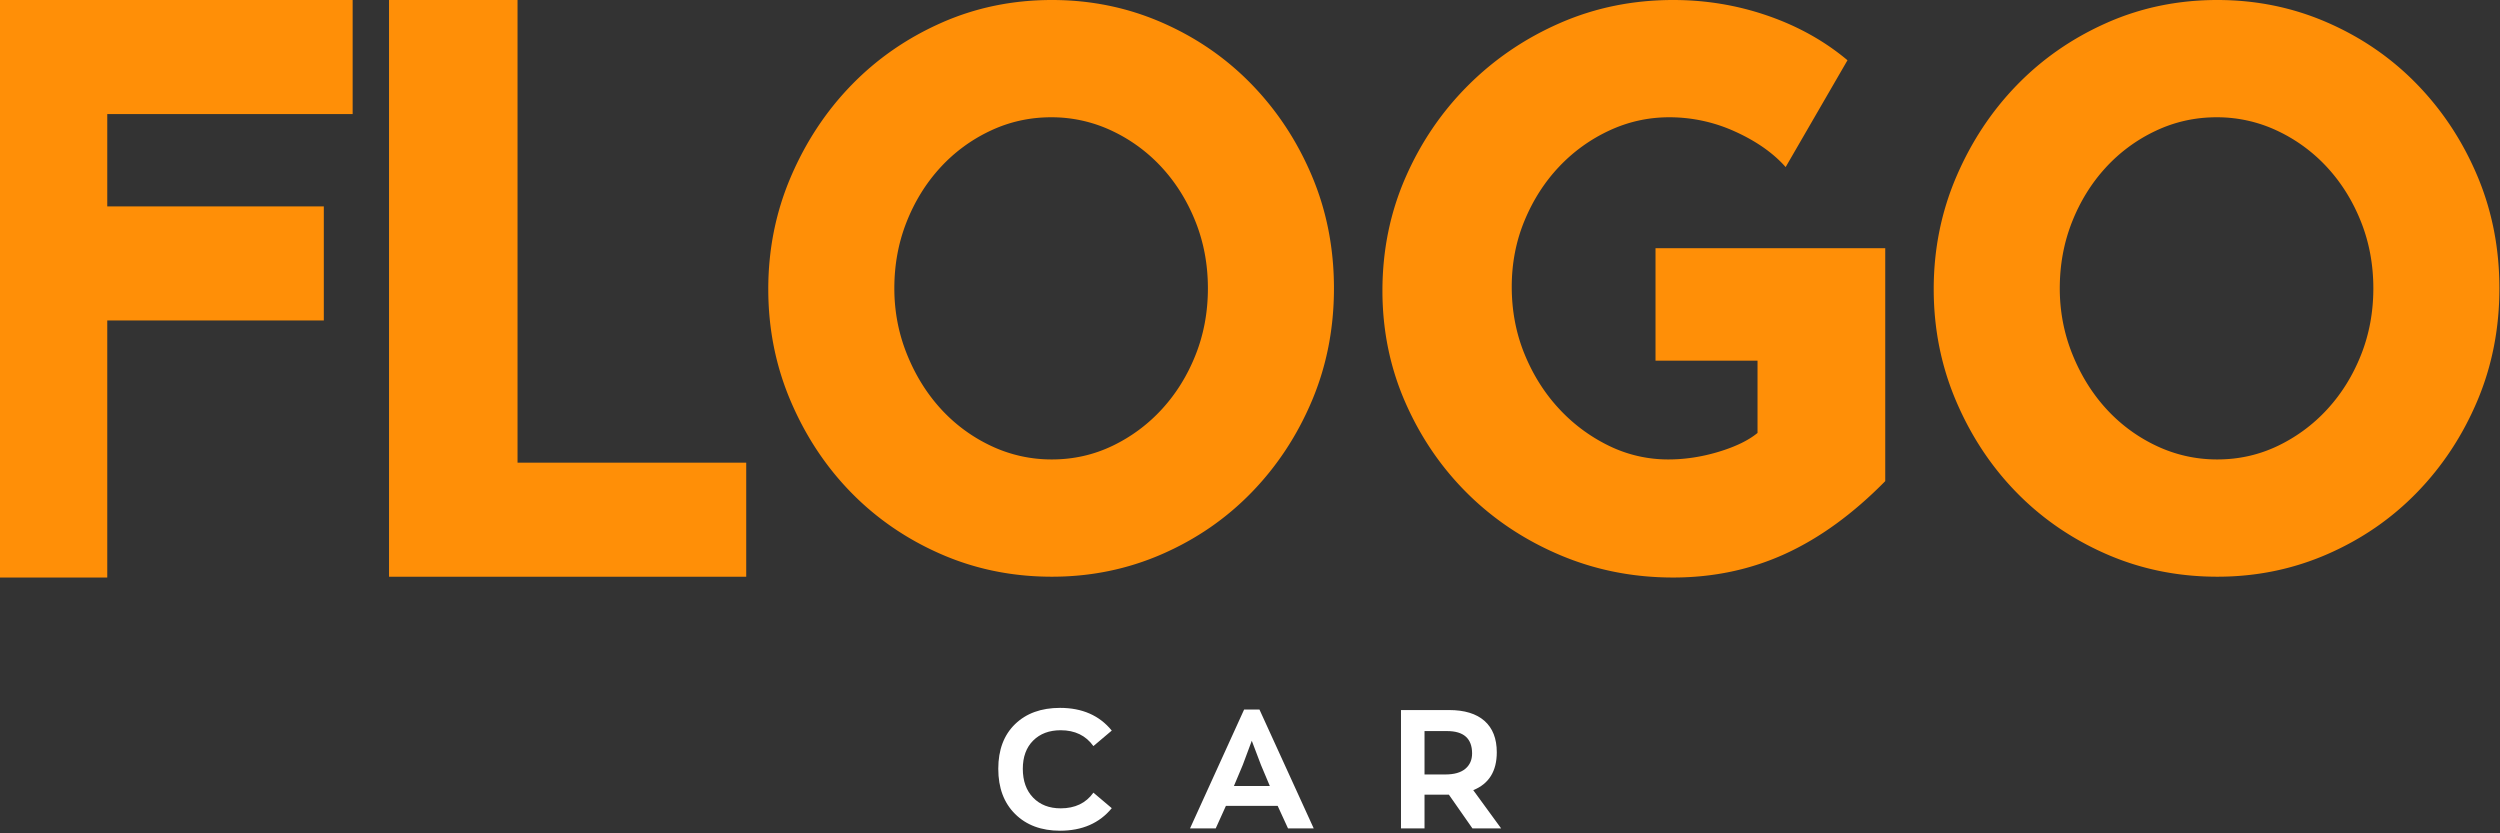 <svg viewBox="0 0 255 85" xmlns="http://www.w3.org/2000/svg" xml:space="preserve" style="fill-rule:evenodd;clip-rule:evenodd;stroke-linejoin:round;stroke-miterlimit:2"><rect x="0" y="0" width="255" height="85" fill="#333333" stroke="none"/><path d="M192.295 25.316v23.759c-3.277 3.332-6.677 5.804-10.2 7.415-3.523 1.611-7.333 2.417-11.429 2.417-4.097 0-7.947-.765-11.552-2.294-3.605-1.529-6.746-3.619-9.422-6.268-2.676-2.649-4.793-5.748-6.349-9.299-1.557-3.55-2.335-7.346-2.335-11.388 0-4.096.778-7.933 2.335-11.511 1.556-3.577 3.686-6.718 6.39-9.422 2.704-2.703 5.844-4.833 9.422-6.39C162.732.778 166.569 0 170.666 0c3.332 0 6.54.533 9.626 1.598 3.086 1.065 5.804 2.58 8.152 4.547l-6.308 10.896c-1.256-1.42-2.963-2.622-5.121-3.605a16.119 16.119 0 0 0-6.759-1.474c-2.13 0-4.165.45-6.104 1.351a16.699 16.699 0 0 0-5.12 3.687c-1.475 1.557-2.649 3.387-3.523 5.489-.874 2.103-1.311 4.356-1.311 6.76 0 2.458.437 4.752 1.311 6.882.874 2.13 2.048 3.987 3.523 5.571a17.107 17.107 0 0 0 5.08 3.769 13.703 13.703 0 0 0 6.062 1.392c1.693 0 3.4-.259 5.121-.778 1.72-.519 3.045-1.161 3.973-1.925v-7.374h-10.405v-11.47h23.432ZM123.206 29.412c0-2.403-.415-4.656-1.246-6.759-.83-2.102-1.969-3.946-3.415-5.53a16.344 16.344 0 0 0-5.103-3.769 14.35 14.35 0 0 0-6.228-1.392c-2.197 0-4.273.464-6.228 1.392a16.321 16.321 0 0 0-5.103 3.769c-1.447 1.584-2.585 3.428-3.416 5.53-.83 2.103-1.245 4.356-1.245 6.759 0 2.349.428 4.589 1.286 6.719.857 2.13 2.009 3.987 3.455 5.571a16.344 16.344 0 0 0 5.103 3.769 14.35 14.35 0 0 0 6.228 1.392c2.197 0 4.259-.464 6.188-1.392a16.482 16.482 0 0 0 5.063-3.769c1.446-1.584 2.585-3.428 3.415-5.53.831-2.103 1.246-4.356 1.246-6.76Zm-44.842.082c0-4.041.763-7.851 2.29-11.429 1.527-3.577 3.59-6.704 6.188-9.381 2.598-2.676 5.652-4.792 9.161-6.349C99.512.778 103.276 0 107.294 0c3.965 0 7.702.765 11.211 2.294 3.509 1.529 6.563 3.632 9.161 6.309 2.598 2.676 4.648 5.789 6.148 9.339 1.5 3.551 2.25 7.374 2.25 11.47 0 4.097-.75 7.92-2.25 11.471-1.5 3.55-3.55 6.663-6.148 9.339-2.598 2.677-5.652 4.78-9.161 6.309-3.509 1.529-7.246 2.294-11.211 2.294-4.018 0-7.782-.765-11.291-2.294-3.509-1.529-6.563-3.619-9.161-6.268-2.598-2.649-4.661-5.762-6.188-9.339-1.527-3.578-2.29-7.388-2.29-11.43ZM242.081 29.412c0-2.403-.415-4.656-1.246-6.759-.83-2.102-1.969-3.946-3.415-5.53a16.344 16.344 0 0 0-5.103-3.769 14.35 14.35 0 0 0-6.228-1.392c-2.197 0-4.273.464-6.228 1.392a16.321 16.321 0 0 0-5.103 3.769c-1.447 1.584-2.585 3.428-3.416 5.53-.83 2.103-1.245 4.356-1.245 6.759 0 2.349.428 4.589 1.286 6.719.857 2.13 2.009 3.987 3.455 5.571a16.344 16.344 0 0 0 5.103 3.769 14.35 14.35 0 0 0 6.228 1.392c2.197 0 4.259-.464 6.188-1.392a16.482 16.482 0 0 0 5.063-3.769c1.446-1.584 2.585-3.428 3.415-5.53.831-2.103 1.246-4.356 1.246-6.76Zm-44.842.082c0-4.041.763-7.851 2.29-11.429 1.527-3.577 3.59-6.704 6.188-9.381 2.598-2.676 5.652-4.792 9.161-6.349C218.387.778 222.151 0 226.169 0c3.965 0 7.702.765 11.211 2.294 3.509 1.529 6.563 3.632 9.161 6.309 2.598 2.676 4.648 5.789 6.148 9.339 1.5 3.551 2.25 7.374 2.25 11.47 0 4.097-.75 7.92-2.25 11.471-1.5 3.55-3.55 6.663-6.148 9.339-2.598 2.677-5.652 4.78-9.161 6.309-3.509 1.529-7.246 2.294-11.211 2.294-4.018 0-7.782-.765-11.291-2.294-3.509-1.529-6.563-3.619-9.161-6.268-2.598-2.649-4.661-5.762-6.188-9.339-1.527-3.578-2.29-7.388-2.29-11.43ZM39.681 58.825V0h13.108v47.191h23.325v11.634H39.681ZM0 0h35.97v11.634H10.941v9.422h22.088V32.69H10.941v26.217H0V0Z" style="fill:#ff8f07;fill-rule:nonzero"/><path d="M108.123 84.733c-1.907 0-3.433-.568-4.579-1.703-1.147-1.135-1.72-2.672-1.72-4.613 0-1.929.571-3.447 1.711-4.554 1.141-1.106 2.67-1.659 4.588-1.659 2.258 0 4.017.771 5.277 2.315l-1.873 1.583c-.771-1.078-1.884-1.617-3.336-1.617-1.169 0-2.105.352-2.809 1.055-.704.704-1.055 1.663-1.055 2.877 0 1.237.351 2.219 1.055 2.945s1.64 1.089 2.809 1.089c1.464 0 2.576-.533 3.336-1.6l1.873 1.583c-1.26 1.533-3.019 2.299-5.277 2.299ZM131.376 84.494l-1.055-2.298h-5.277l-1.039 2.298h-2.621l5.515-12.12h1.566l5.533 12.12h-2.622Zm-3.694-8.937-.919 2.468-.902 2.145h3.66l-.903-2.145-.936-2.468ZM153.115 84.494h-2.928l-2.401-3.438h-2.485v3.438h-2.4V72.425h4.902c1.578 0 2.784.369 3.618 1.106.834.738 1.251 1.805 1.251 3.201 0 1.929-.8 3.217-2.4 3.864l2.843 3.898Zm-5.703-5.498c.908 0 1.592-.193 2.051-.579.46-.386.69-.908.69-1.566 0-1.521-.852-2.281-2.554-2.281h-2.298v4.426h2.111Z" style="fill:#fff;fill-rule:nonzero"/></svg>